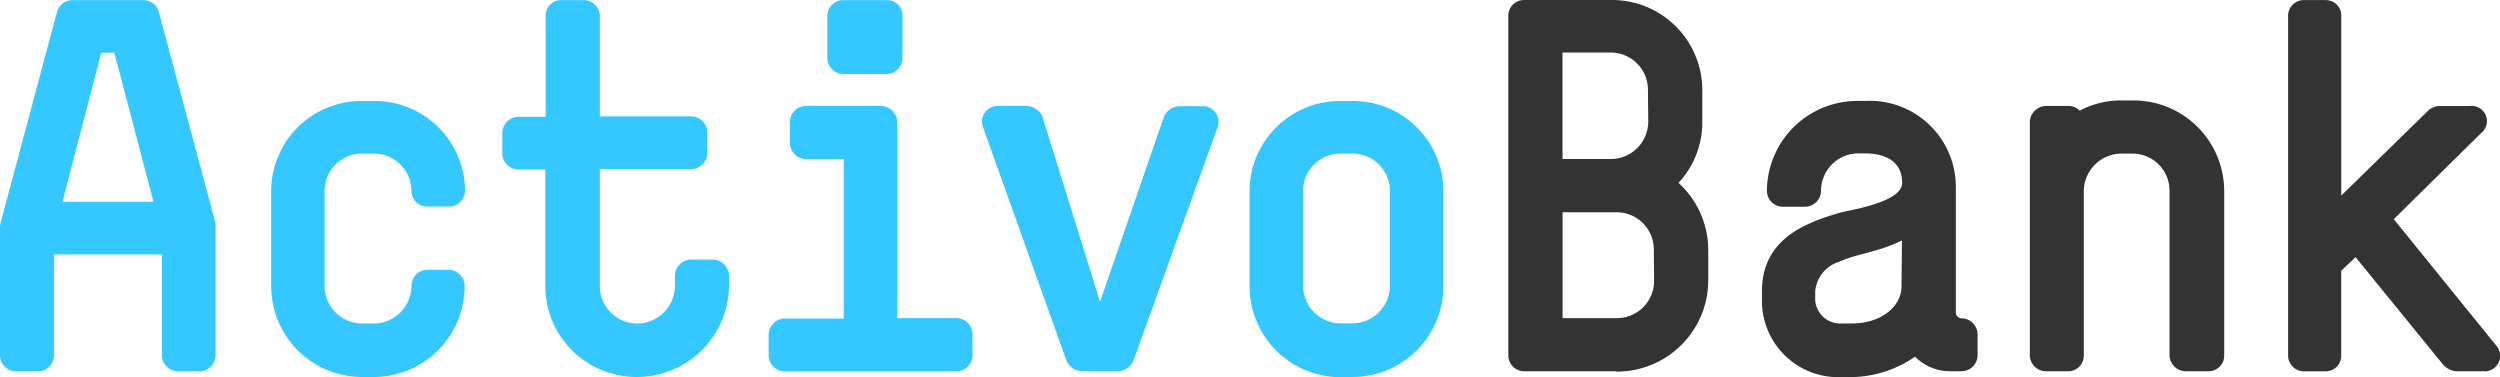 <svg xmlns="http://www.w3.org/2000/svg" width="127.72" height="19.27" viewBox="0 0 127.72 19.27"><g opacity="0.797" style="mix-blend-mode:luminosity;isolation:isolate"><path d="M5.932,3.048H5.264L3.28,10.665H7.931Zm4.354,16.273H9.174a.814.814,0,0,1-.809-.825V13.354H2.846V18.5a.809.809,0,0,1-.809.825H.93A.82.82,0,0,1,.09,18.5V11.918l.026-.162L3.008.944A.825.825,0,0,1,3.823.36H7.394A.82.82,0,0,1,8.2.944L11.1,11.756V18.5a.814.814,0,0,1-.809.825Z" transform="translate(-0.09 -0.354)" fill="#02b9ff"/><path d="M31.871,24.331h-.6A4.641,4.641,0,0,1,26.63,19.7V14.808a4.61,4.61,0,0,1,4.646-4.578h.6a4.615,4.615,0,0,1,4.657,4.578.814.814,0,0,1-.83.814H34.607a.8.8,0,0,1-.814-.814,1.911,1.911,0,0,0-1.921-1.89h-.6a1.911,1.911,0,0,0-1.916,1.89v4.9A1.932,1.932,0,0,0,31.276,21.6h.6a1.937,1.937,0,0,0,1.921-1.916.82.82,0,0,1,.814-.83H35.7a.835.835,0,0,1,.814.83A4.646,4.646,0,0,1,31.871,24.331Z" transform="translate(-12.775 -5.071)" fill="#02b9ff"/><path d="M56.146,19.613a4.652,4.652,0,0,1-4.7-4.631V9.015H50.064a.83.83,0,0,1-.814-.825V7.146a.83.83,0,0,1,.814-.825h1.4V1.132A.788.788,0,0,1,52.283.36H53.39a.83.83,0,0,1,.841.773V6.3h4.652a.83.83,0,0,1,.835.825V8.17a.83.83,0,0,1-.835.825H54.23v5.988a1.916,1.916,0,0,0,1.916,1.9,1.937,1.937,0,0,0,1.921-1.916V14.44a.835.835,0,0,1,.814-.825h1.107a.841.841,0,0,1,.841.825v.522A4.7,4.7,0,0,1,56.146,19.613Z" transform="translate(-23.586 -0.354)" fill="#02b9ff"/><path d="M103.918,23.739a.861.861,0,0,1-.757.522h-1.9a.867.867,0,0,1-.757-.522L96.239,11.81a.8.8,0,0,1,.783-1.091h1.462a.924.924,0,0,1,.783.522l2.95,9.481,3.268-9.47a.893.893,0,0,1,.788-.522h1.159a.8.8,0,0,1,.783,1.091Z" transform="translate(-46.017 -5.304)" fill="#02b9ff"/><path d="M129.548,14.808a1.911,1.911,0,0,0-1.921-1.89h-.6a1.911,1.911,0,0,0-1.916,1.89v4.9a1.932,1.932,0,0,0,1.916,1.885h.6a1.937,1.937,0,0,0,1.921-1.916Zm-1.921,9.533h-.6a4.646,4.646,0,0,1-4.652-4.631v-4.9a4.615,4.615,0,0,1,4.652-4.578h.6a4.615,4.615,0,0,1,4.652,4.578v4.9a4.646,4.646,0,0,1-4.652,4.62Z" transform="translate(-58.537 -5.071)" fill="#02b9ff"/><path d="M179.662,17.355c-1.242.611-2.187.637-3.216,1.091a1.739,1.739,0,0,0-1.216,1.519v.423a1.279,1.279,0,0,0,1.378,1.206h.522c1.352,0,2.511-.773,2.511-1.916Zm3.023,6.682h-.569a2.527,2.527,0,0,1-1.785-.747,5.8,5.8,0,0,1-3.19,1.044h-.522a3.9,3.9,0,0,1-4.109-3.806v-.564c0-2.663,2.161-3.493,3.973-4.025.459-.131,3.19-.522,3.19-1.519s-.7-1.514-1.916-1.514h-.292a1.911,1.911,0,0,0-1.937,1.9.82.82,0,0,1-.841.825h-1.081a.814.814,0,0,1-.841-.825,4.615,4.615,0,0,1,4.7-4.578h.3a4.4,4.4,0,0,1,4.652,4.338v6.5a.3.3,0,0,0,.3.266.83.83,0,0,1,.809.825v1.044a.814.814,0,0,1-.835.83Z" transform="translate(-82.496 -5.07)"/><path d="M207.788,24.014H206.7a.835.835,0,0,1-.841-.825V14.784a1.89,1.89,0,0,0-1.916-1.89h-.522a1.937,1.937,0,0,0-1.942,1.89v8.405a.794.794,0,0,1-.809.825h-1.112a.83.83,0,0,1-.835-.825V11.26a.846.846,0,0,1,.835-.8h1.112a.8.8,0,0,1,.6.24,4.49,4.49,0,0,1,2.161-.522h.522a4.636,4.636,0,0,1,4.7,4.578v8.431a.8.8,0,0,1-.856.825Z" transform="translate(-95.023 -5.047)"/><path d="M233.992,19.321h-1.436a1.044,1.044,0,0,1-.621-.318l-4.49-5.513-.731.694V18.5a.794.794,0,0,1-.809.825h-1.112A.809.809,0,0,1,224,18.5V1.132a.8.8,0,0,1,.794-.773h1.112a.788.788,0,0,1,.809.773v9.214l4.438-4.338a.893.893,0,0,1,.6-.24h1.54a.778.778,0,0,1,.569,1.383l-4.464,4.4,5.221,6.442a.794.794,0,0,1-.647,1.331Z" transform="translate(-107.105 -0.354)"/><path d="M81.335,4.139H79.147a.835.835,0,0,1-.841-.835V1.132A.814.814,0,0,1,79.147.36h2.187a.788.788,0,0,1,.814.773V3.3a.814.814,0,0,1-.814.835Zm3.6,15.182H76.145a.814.814,0,0,1-.835-.825V17.452a.83.83,0,0,1,.835-.825h3V8.483H77.236a.835.835,0,0,1-.841-.825V6.567a.83.83,0,0,1,.841-.8h3.806a.851.851,0,0,1,.841.8V16.606h3.028a.83.83,0,0,1,.814.825v1.044a.814.814,0,0,1-.794.846Z" transform="translate(-36.041 -0.354)" fill="#02b9ff"/><path d="M155.129,13.082a1.9,1.9,0,0,0-1.921-1.89h-2.741V16.6h2.756a1.9,1.9,0,0,0,1.921-1.9Zm-.3-8.149a1.9,1.9,0,0,0-1.921-1.9h-2.443V8.472h2.459a1.916,1.916,0,0,0,1.921-1.916Zm-1.624,14.383h-4.7a.814.814,0,0,1-.809-.825V1.122a.8.8,0,0,1,.8-.773h4.411a4.61,4.61,0,0,1,4.7,4.584V6.557a4.542,4.542,0,0,1-1.216,3.132,4.662,4.662,0,0,1,1.519,3.409v1.624a4.667,4.667,0,0,1-4.7,4.61Z" transform="translate(-70.639 -0.348)"/></g></svg>